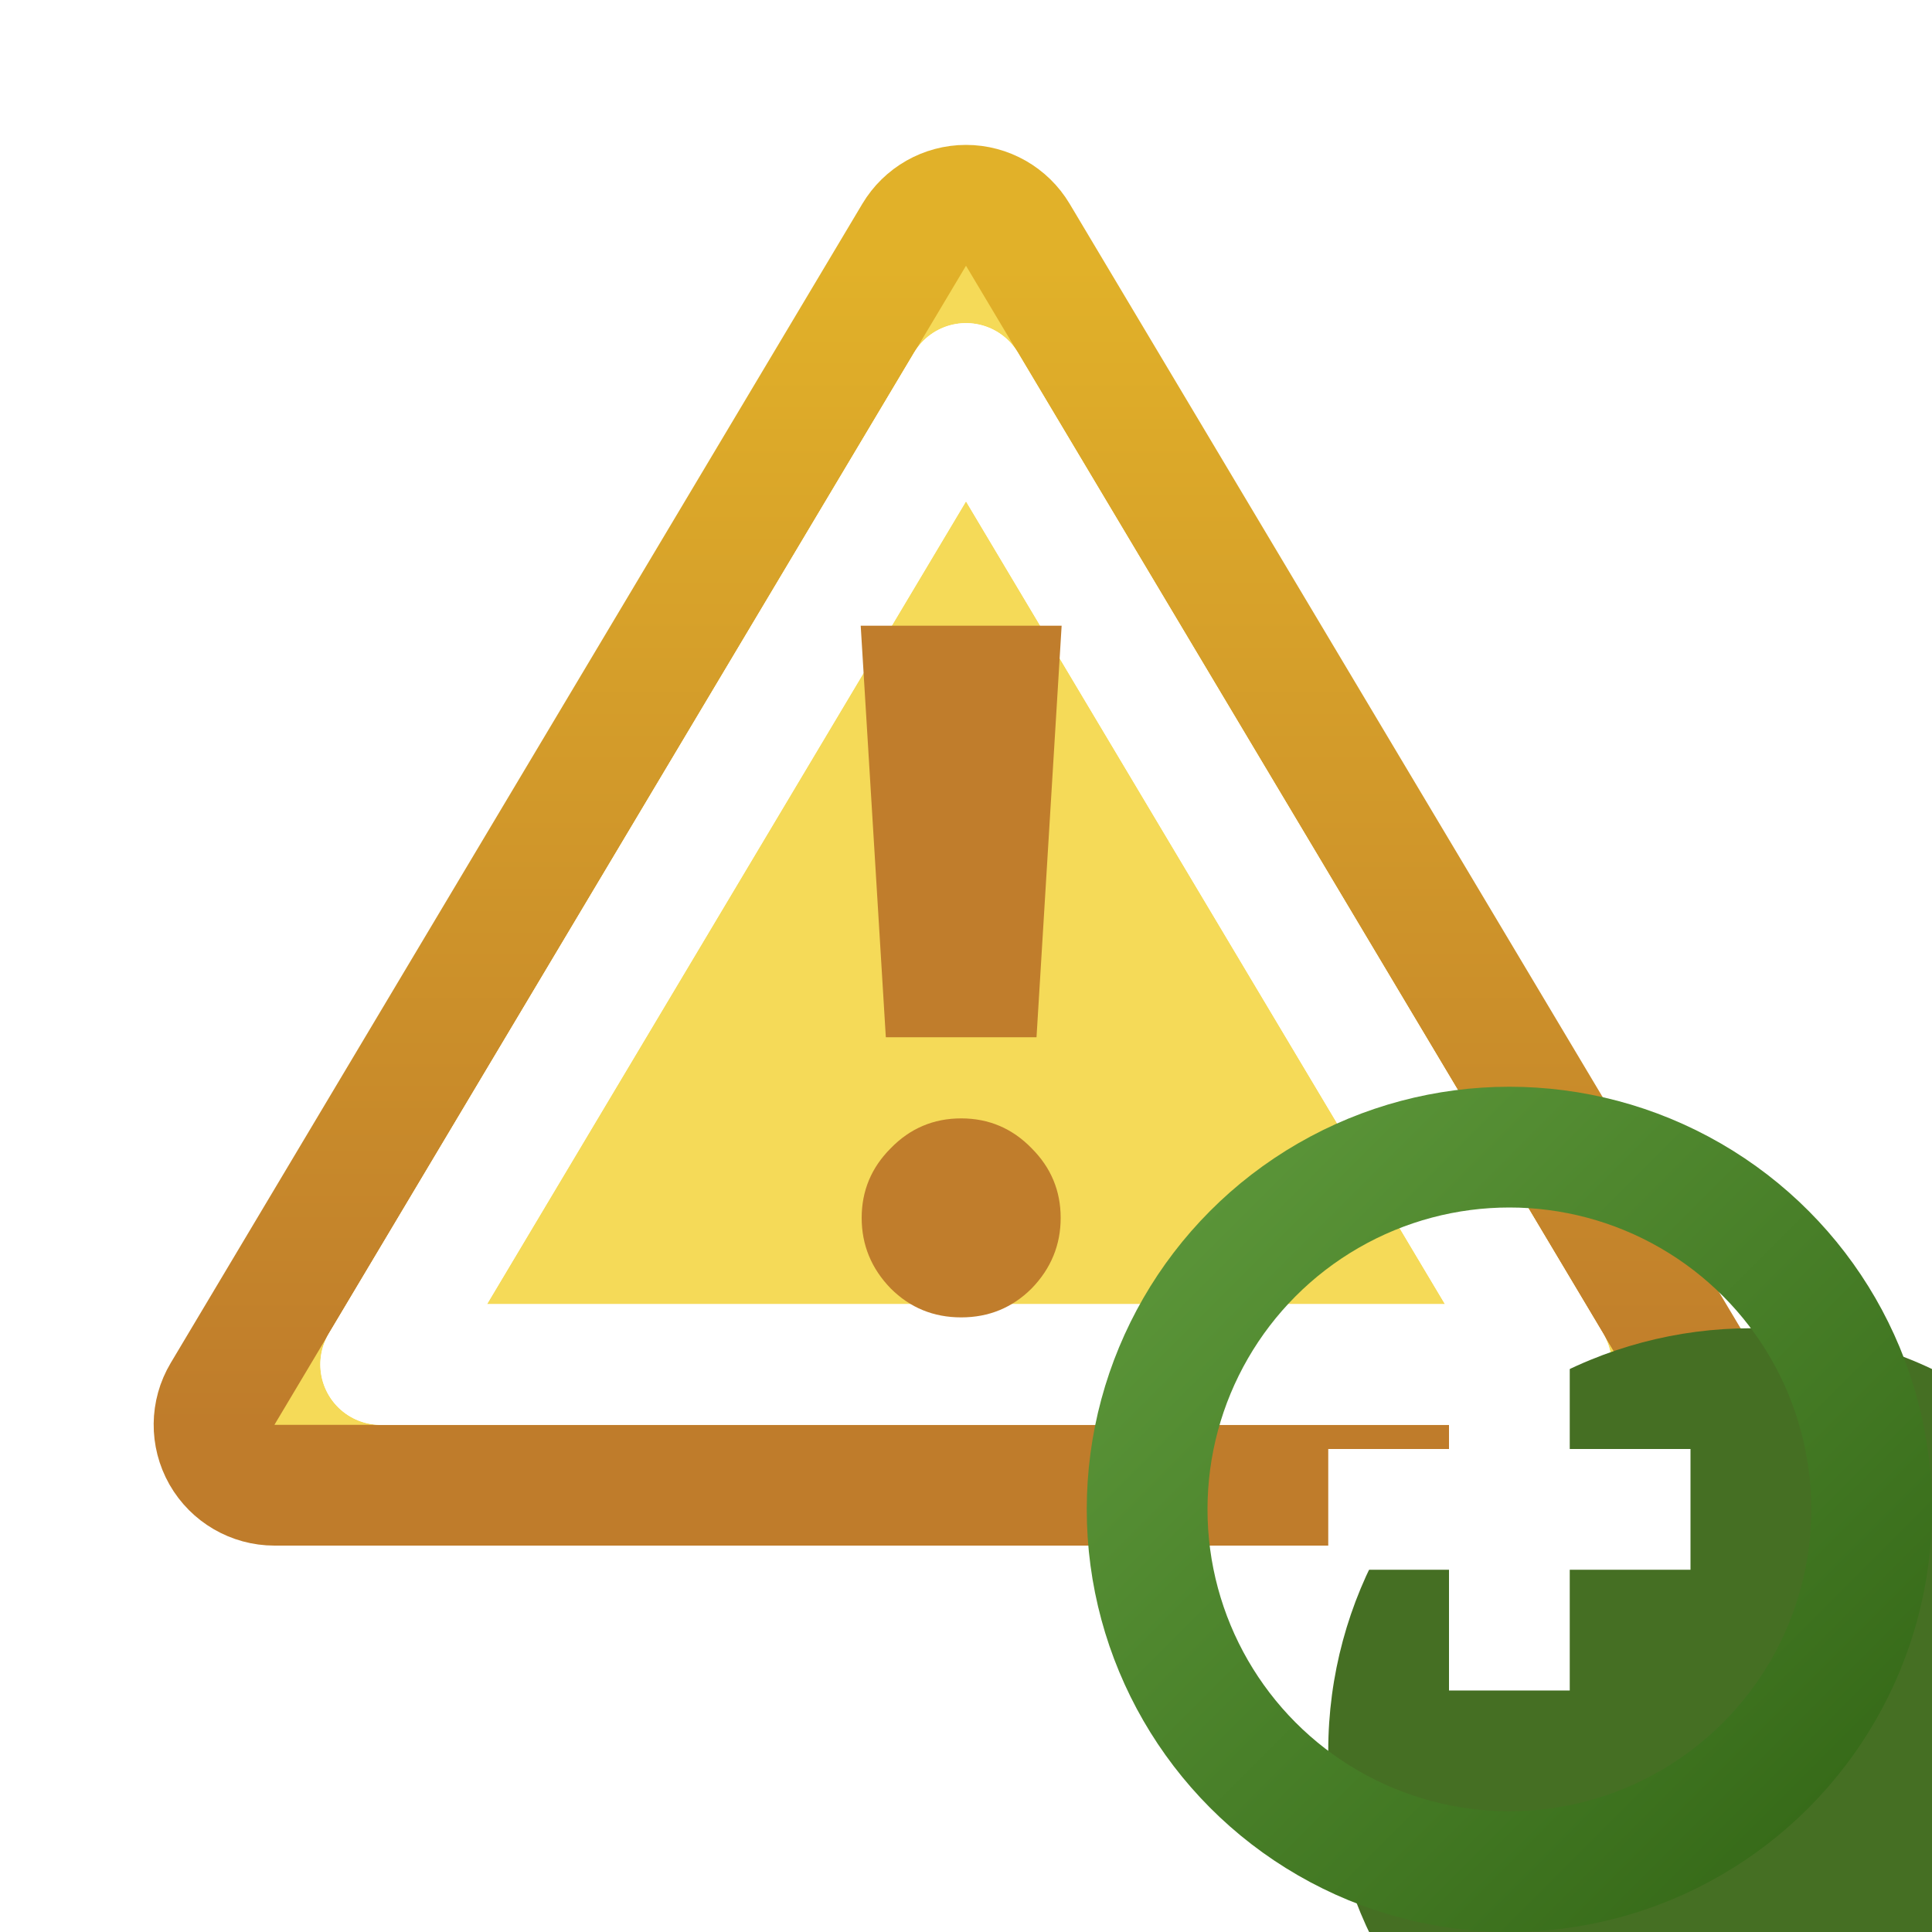 <svg width="16" height="16" viewBox="0 0 16 16" fill="none" xmlns="http://www.w3.org/2000/svg">
<path d="M13.727 12.3C13.907 12.3 14.073 12.203 14.162 12.047C14.251 11.89 14.249 11.698 14.157 11.544L8.429 1.944C8.339 1.793 8.176 1.7 8 1.7C7.824 1.7 7.661 1.793 7.571 1.944L1.843 11.544C1.751 11.698 1.749 11.89 1.838 12.047C1.927 12.203 2.093 12.3 2.273 12.3H13.727Z" fill="#F5DA58" stroke="url(#paint0_linear_189_3694)" stroke-linejoin="round"/>
<path d="M8 3.176L12.847 11.3H3.153L8 3.176Z" stroke="white" stroke-linejoin="round" style="mix-blend-mode:color-burn"/>
<path d="M8 3.176L12.847 11.3H3.153L8 3.176Z" stroke="white" stroke-linejoin="round" style="mix-blend-mode:overlay"/>
<path d="M8.792 5.182L8.584 8.59H7.336L7.128 5.182H8.792ZM7.96 9.262C8.189 9.262 8.384 9.345 8.544 9.51C8.704 9.67 8.784 9.862 8.784 10.086C8.784 10.31 8.704 10.505 8.544 10.67C8.384 10.83 8.189 10.91 7.96 10.91C7.731 10.91 7.536 10.83 7.376 10.67C7.216 10.505 7.136 10.31 7.136 10.086C7.136 9.862 7.216 9.67 7.376 9.51C7.536 9.345 7.731 9.262 7.96 9.262Z" fill="#C07D2C"/>
<g filter="url(#filter0_i_189_3694)">
<circle cx="12.5" cy="12.5" r="3.5" fill="#456F23"/>
</g>
<circle cx="12.5" cy="12.5" r="3" stroke="url(#paint1_linear_189_3694)"/>
<path fill-rule="evenodd" clip-rule="evenodd" d="M12 12V11H13V12H14V13H13V14H12V13H11V12H12Z" fill="white"/>
<defs>
<filter id="filter0_i_189_3694" x="9" y="9" width="9" height="9" filterUnits="userSpaceOnUse" color-interpolation-filters="sRGB">
<feFlood flood-opacity="0" result="BackgroundImageFix"/>
<feBlend mode="normal" in="SourceGraphic" in2="BackgroundImageFix" result="shape"/>
<feColorMatrix in="SourceAlpha" type="matrix" values="0 0 0 0 0 0 0 0 0 0 0 0 0 0 0 0 0 0 127 0" result="hardAlpha"/>
<feOffset dx="2" dy="2"/>
<feGaussianBlur stdDeviation="4"/>
<feComposite in2="hardAlpha" operator="arithmetic" k2="-1" k3="1"/>
<feColorMatrix type="matrix" values="0 0 0 0 0.715 0 0 0 0 0.899 0 0 0 0 0.57 0 0 0 1 0"/>
<feBlend mode="normal" in2="shape" result="effect1_innerShadow_189_3694"/>
</filter>
<linearGradient id="paint0_linear_189_3694" x1="8" y1="2.2" x2="8" y2="11.8" gradientUnits="userSpaceOnUse">
<stop stop-color="#E1B129"/>
<stop offset="1" stop-color="#BF7C2B"/>
</linearGradient>
<linearGradient id="paint1_linear_189_3694" x1="15" y1="15" x2="10" y2="10" gradientUnits="userSpaceOnUse">
<stop stop-color="#376B19"/>
<stop offset="1" stop-color="#5A9438"/>
</linearGradient>
</defs>
</svg>
